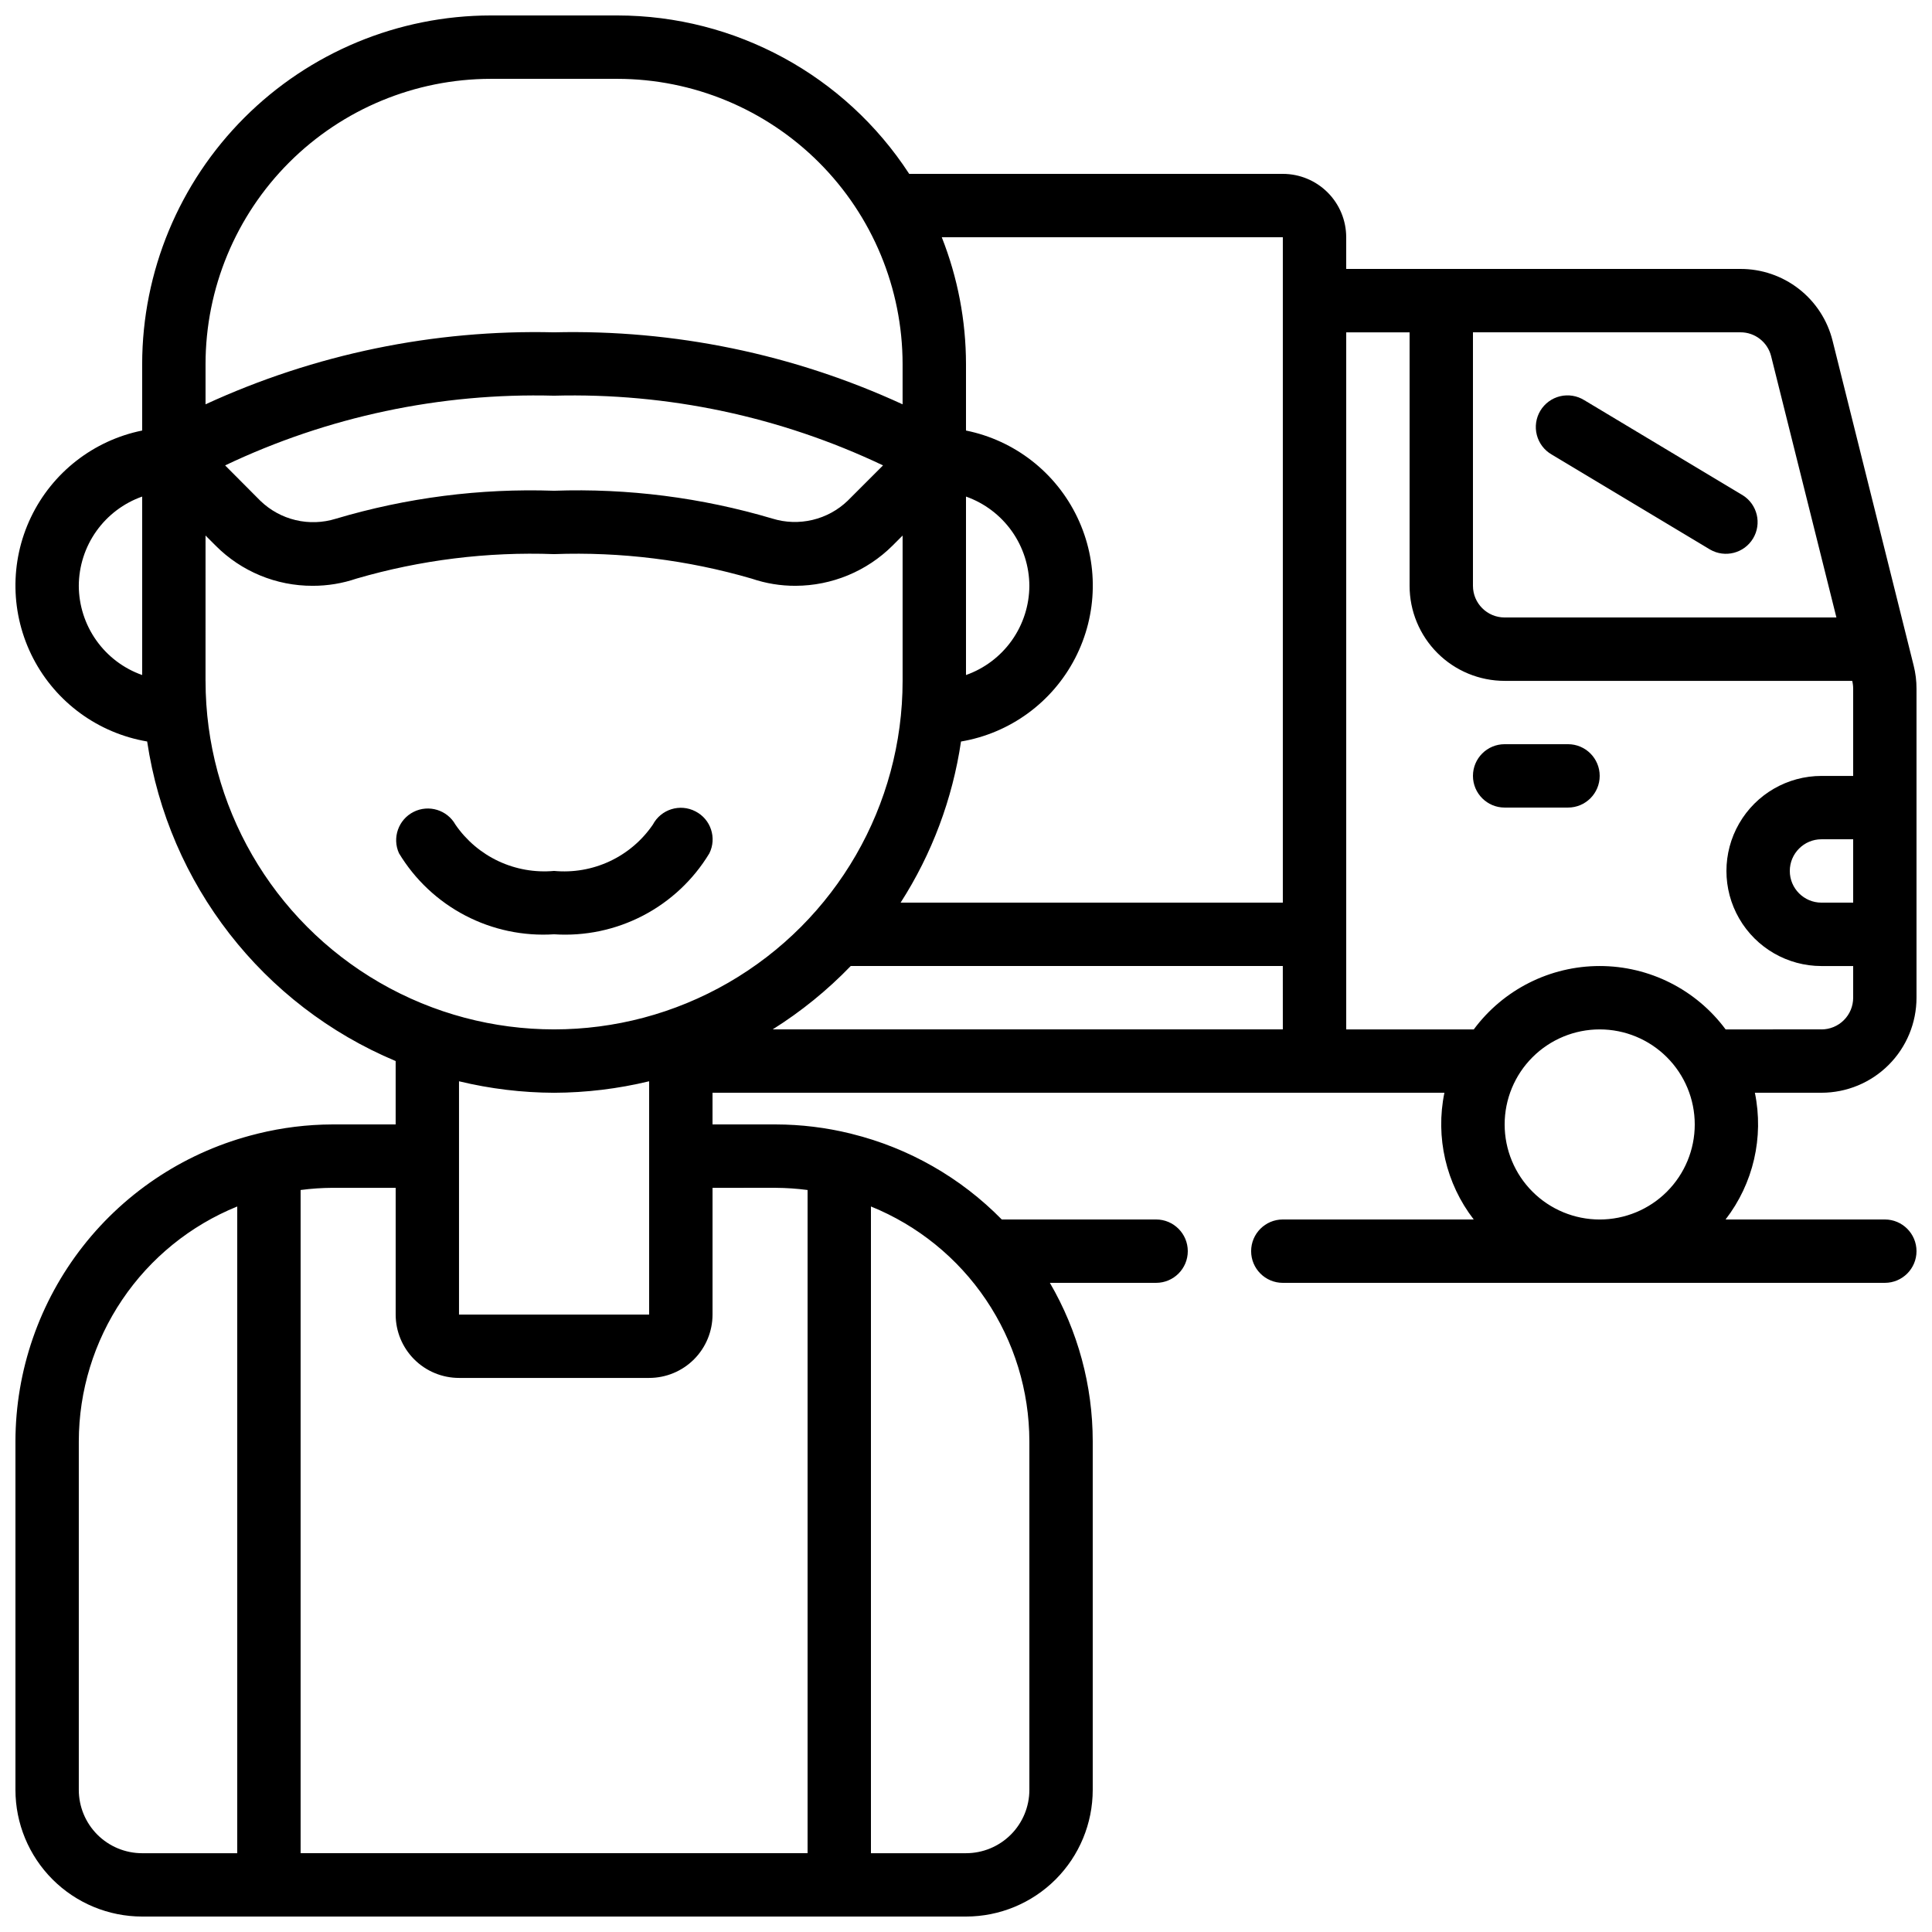 <?xml version="1.0" encoding="UTF-8"?>
<!-- Uploaded to: SVG Repo, www.svgrepo.com, Generator: SVG Repo Mixer Tools -->
<svg width="800px" height="800px" version="1.1" viewBox="144 144 512 512" xmlns="http://www.w3.org/2000/svg">
 <defs>
  <clipPath id="a">
   <path d="m148.09 148.09h503.81v503.81h-503.81z"/>
  </clipPath>
 </defs>
 <g clip-path="url(#a)">
  <path d="m629.66 234.33c-1.352-5.453-4.492-10.301-8.926-13.754-4.434-3.457-9.898-5.324-15.516-5.305h-104.46v-8.398c0-4.453-1.77-8.727-4.922-11.875-3.148-3.148-7.418-4.918-11.875-4.918h-99.012c-17.027-26.16-46.109-41.953-77.32-41.984h-33.586c-24.488 0.027-47.965 9.77-65.281 27.086-17.316 17.316-27.055 40.793-27.086 65.277v17.637c-12.887 2.613-23.805 11.125-29.48 22.988s-5.453 25.703 0.598 37.383c6.055 11.676 17.234 19.832 30.203 22.035 5.648 37.793 30.617 69.902 65.855 84.688v16.793l-16.793 0.004c-6.641 0.023-13.254 0.84-19.699 2.426-0.133 0.051-0.285 0.059-0.41 0.109-18.203 4.504-34.379 14.969-45.949 29.723-11.57 14.754-17.875 32.957-17.91 51.707v92.367c0 8.906 3.539 17.449 9.836 23.75 6.301 6.297 14.844 9.836 23.75 9.836h218.32c8.906 0 17.449-3.539 23.75-9.836 6.297-6.301 9.836-14.844 9.836-23.75v-92.367c-0.004-14.75-3.926-29.238-11.359-41.984h28.152c4.637 0 8.398-3.758 8.398-8.395 0-4.637-3.762-8.398-8.398-8.398h-40.898c-10.883-11.086-24.629-18.934-39.711-22.672-0.125-0.059-0.277-0.059-0.41-0.109-6.461-1.582-13.09-2.391-19.742-2.406h-16.793v-8.398h193.96c-2.426 11.793 0.41 24.059 7.769 33.586h-50.594c-4.637 0-8.395 3.762-8.395 8.398 0 4.637 3.758 8.395 8.395 8.395h159.54c4.637 0 8.395-3.758 8.395-8.395 0-4.637-3.758-8.398-8.395-8.398h-42.203c7.356-9.527 10.191-21.793 7.766-33.586h17.641c6.684 0 13.09-2.652 17.812-7.379 4.727-4.723 7.379-11.129 7.379-17.812v-81.867c0.008-2.074-0.246-4.137-0.754-6.148zm5.449 148.88h-8.398c-4.637 0-8.395-3.758-8.395-8.395 0-4.637 3.758-8.398 8.395-8.398h8.398zm-21.746-144.83 17.305 69.258h-87.922c-4.641 0-8.398-3.758-8.398-8.395v-67.176h70.871c3.844-0.023 7.207 2.586 8.145 6.312zm-129.4-31.504v176.33h-101.29c8.305-12.934 13.758-27.488 16.004-42.695 12.973-2.195 24.164-10.355 30.219-22.035 6.059-11.68 6.281-25.523 0.598-37.391-5.68-11.871-16.602-20.383-29.496-22.988v-17.637c-0.016-11.496-2.191-22.891-6.418-33.586zm0 209.92h-135.19c7.551-4.738 14.496-10.379 20.684-16.793h114.5zm-67.172-117.55c-0.023 5.191-1.648 10.246-4.652 14.48-3.008 4.234-7.246 7.434-12.141 9.164v-47.293c4.894 1.73 9.133 4.934 12.141 9.164 3.004 4.234 4.629 9.293 4.652 14.484zm-142.75-134.35h33.586c20.035 0.023 39.246 7.992 53.414 22.16s22.137 33.375 22.156 53.41v10.684c-28.93-13.32-60.523-19.844-92.363-19.078-31.84-0.766-63.434 5.758-92.363 19.078v-10.684c0.02-20.035 7.988-39.242 22.156-53.41 14.168-14.168 33.379-22.137 53.414-22.16zm103.97 102.44-9.344 9.344v0.004c-2.602 2.504-5.824 4.266-9.336 5.098-3.512 0.836-7.184 0.719-10.633-0.348-18.762-5.57-38.305-8.062-57.863-7.379-19.559-0.672-39.098 1.836-57.855 7.422-3.449 1.07-7.125 1.195-10.637 0.359-3.516-0.836-6.738-2.602-9.34-5.113l-9.344-9.387c27.199-12.938 57.066-19.27 87.176-18.473 30.109-0.797 59.977 5.535 87.176 18.473zm-213.13 31.91c0.023-5.191 1.648-10.25 4.652-14.484 3.008-4.231 7.246-7.434 12.141-9.164v47.293c-4.894-1.73-9.133-4.93-12.141-9.164-3.004-4.234-4.629-9.289-4.652-14.48zm33.586 25.191 0.004-38.512 2.66 2.66v0.004c6.805 6.848 16.07 10.688 25.727 10.656 3.945 0.012 7.863-0.633 11.598-1.906 17-4.949 34.684-7.141 52.379-6.492 17.699-0.645 35.383 1.551 52.387 6.5 3.734 1.273 7.652 1.914 11.598 1.898 9.641-0.027 18.887-3.856 25.719-10.656l2.66-2.664v38.508c0 33-17.602 63.492-46.18 79.992-28.578 16.5-63.789 16.5-92.367 0s-46.18-46.992-46.18-79.992zm92.367 109.16c8.488-0.031 16.941-1.055 25.191-3.047v61.824h-50.383v-61.824c8.25 1.992 16.703 3.016 25.191 3.047zm-125.95 184.73v-92.367c0.02-13.371 4.023-26.43 11.504-37.516 7.477-11.086 18.09-19.688 30.48-24.711v171.39h-25.191c-4.453 0-8.723-1.77-11.875-4.918-3.148-3.148-4.918-7.422-4.918-11.875zm251.91-92.367v92.367c0 4.453-1.77 8.727-4.918 11.875-3.152 3.148-7.422 4.918-11.875 4.918h-25.191v-171.39c12.391 5.023 23.004 13.625 30.48 24.711 7.481 11.086 11.484 24.145 11.504 37.516zm-67.176-67.176v0.004c2.809 0.016 5.613 0.211 8.398 0.578v175.75h-134.35v-175.75c2.785-0.367 5.59-0.562 8.398-0.578h16.793v33.586c0 4.453 1.77 8.727 4.918 11.875 3.148 3.148 7.422 4.918 11.875 4.918h50.383c4.453 0 8.723-1.77 11.875-4.918 3.148-3.148 4.918-7.422 4.918-11.875v-33.586zm193.13-16.793v0.004c0-6.684 2.652-13.09 7.375-17.812 4.727-4.727 11.133-7.379 17.812-7.379 6.684 0 13.09 2.652 17.812 7.379 4.727 4.723 7.379 11.129 7.379 17.812 0 6.68-2.652 13.086-7.379 17.812-4.723 4.723-11.129 7.375-17.812 7.375-6.68 0-13.086-2.652-17.812-7.375-4.723-4.727-7.375-11.133-7.375-17.812zm83.969-25.191-25.41 0.004c-7.836-10.566-20.215-16.797-33.371-16.797-13.152 0-25.531 6.231-33.367 16.797h-33.805v-184.73h16.793v67.176c0 6.68 2.652 13.086 7.379 17.812 4.723 4.723 11.129 7.375 17.812 7.375h92.113c0.164 0.688 0.25 1.395 0.25 2.102v23.09h-8.398c-8.996 0-17.312 4.801-21.812 12.594-4.5 7.797-4.5 17.398 0 25.191 4.5 7.793 12.816 12.598 21.812 12.598h8.398v8.398-0.004c0 2.227-0.883 4.363-2.461 5.938-1.574 1.574-3.707 2.461-5.938 2.461z"/>
 </g>
 <path d="m331.98 370.16c2.035-4.094 0.395-9.066-3.68-11.141-4.094-2.129-9.137-0.555-11.293 3.523-2.871 4.195-6.812 7.543-11.414 9.699-4.602 2.156-9.699 3.039-14.758 2.562-5.051 0.461-10.129-0.43-14.723-2.578-4.59-2.152-8.523-5.488-11.398-9.664-2.199-3.926-7.098-5.422-11.113-3.398-4.012 2.027-5.719 6.856-3.867 10.953 4.227 7.004 10.293 12.711 17.543 16.496 7.246 3.789 15.398 5.512 23.559 4.984 8.164 0.539 16.32-1.172 23.574-4.953 7.258-3.781 13.336-9.484 17.57-16.484z"/>
 <path d="m555.21 264.45 41.984 25.191c3.965 2.285 9.031 0.973 11.391-2.949 2.359-3.926 1.137-9.016-2.742-11.445l-41.984-25.191c-1.91-1.195-4.223-1.57-6.414-1.047-2.191 0.527-4.078 1.91-5.238 3.84-1.16 1.934-1.496 4.25-0.93 6.43 0.562 2.184 1.98 4.047 3.934 5.172z"/>
 <path d="m559.54 341.22h-16.793c-4.641 0-8.398 3.758-8.398 8.395 0 4.637 3.758 8.398 8.398 8.398h16.793c4.637 0 8.395-3.762 8.395-8.398 0-4.637-3.758-8.395-8.395-8.395z"/>
</svg>